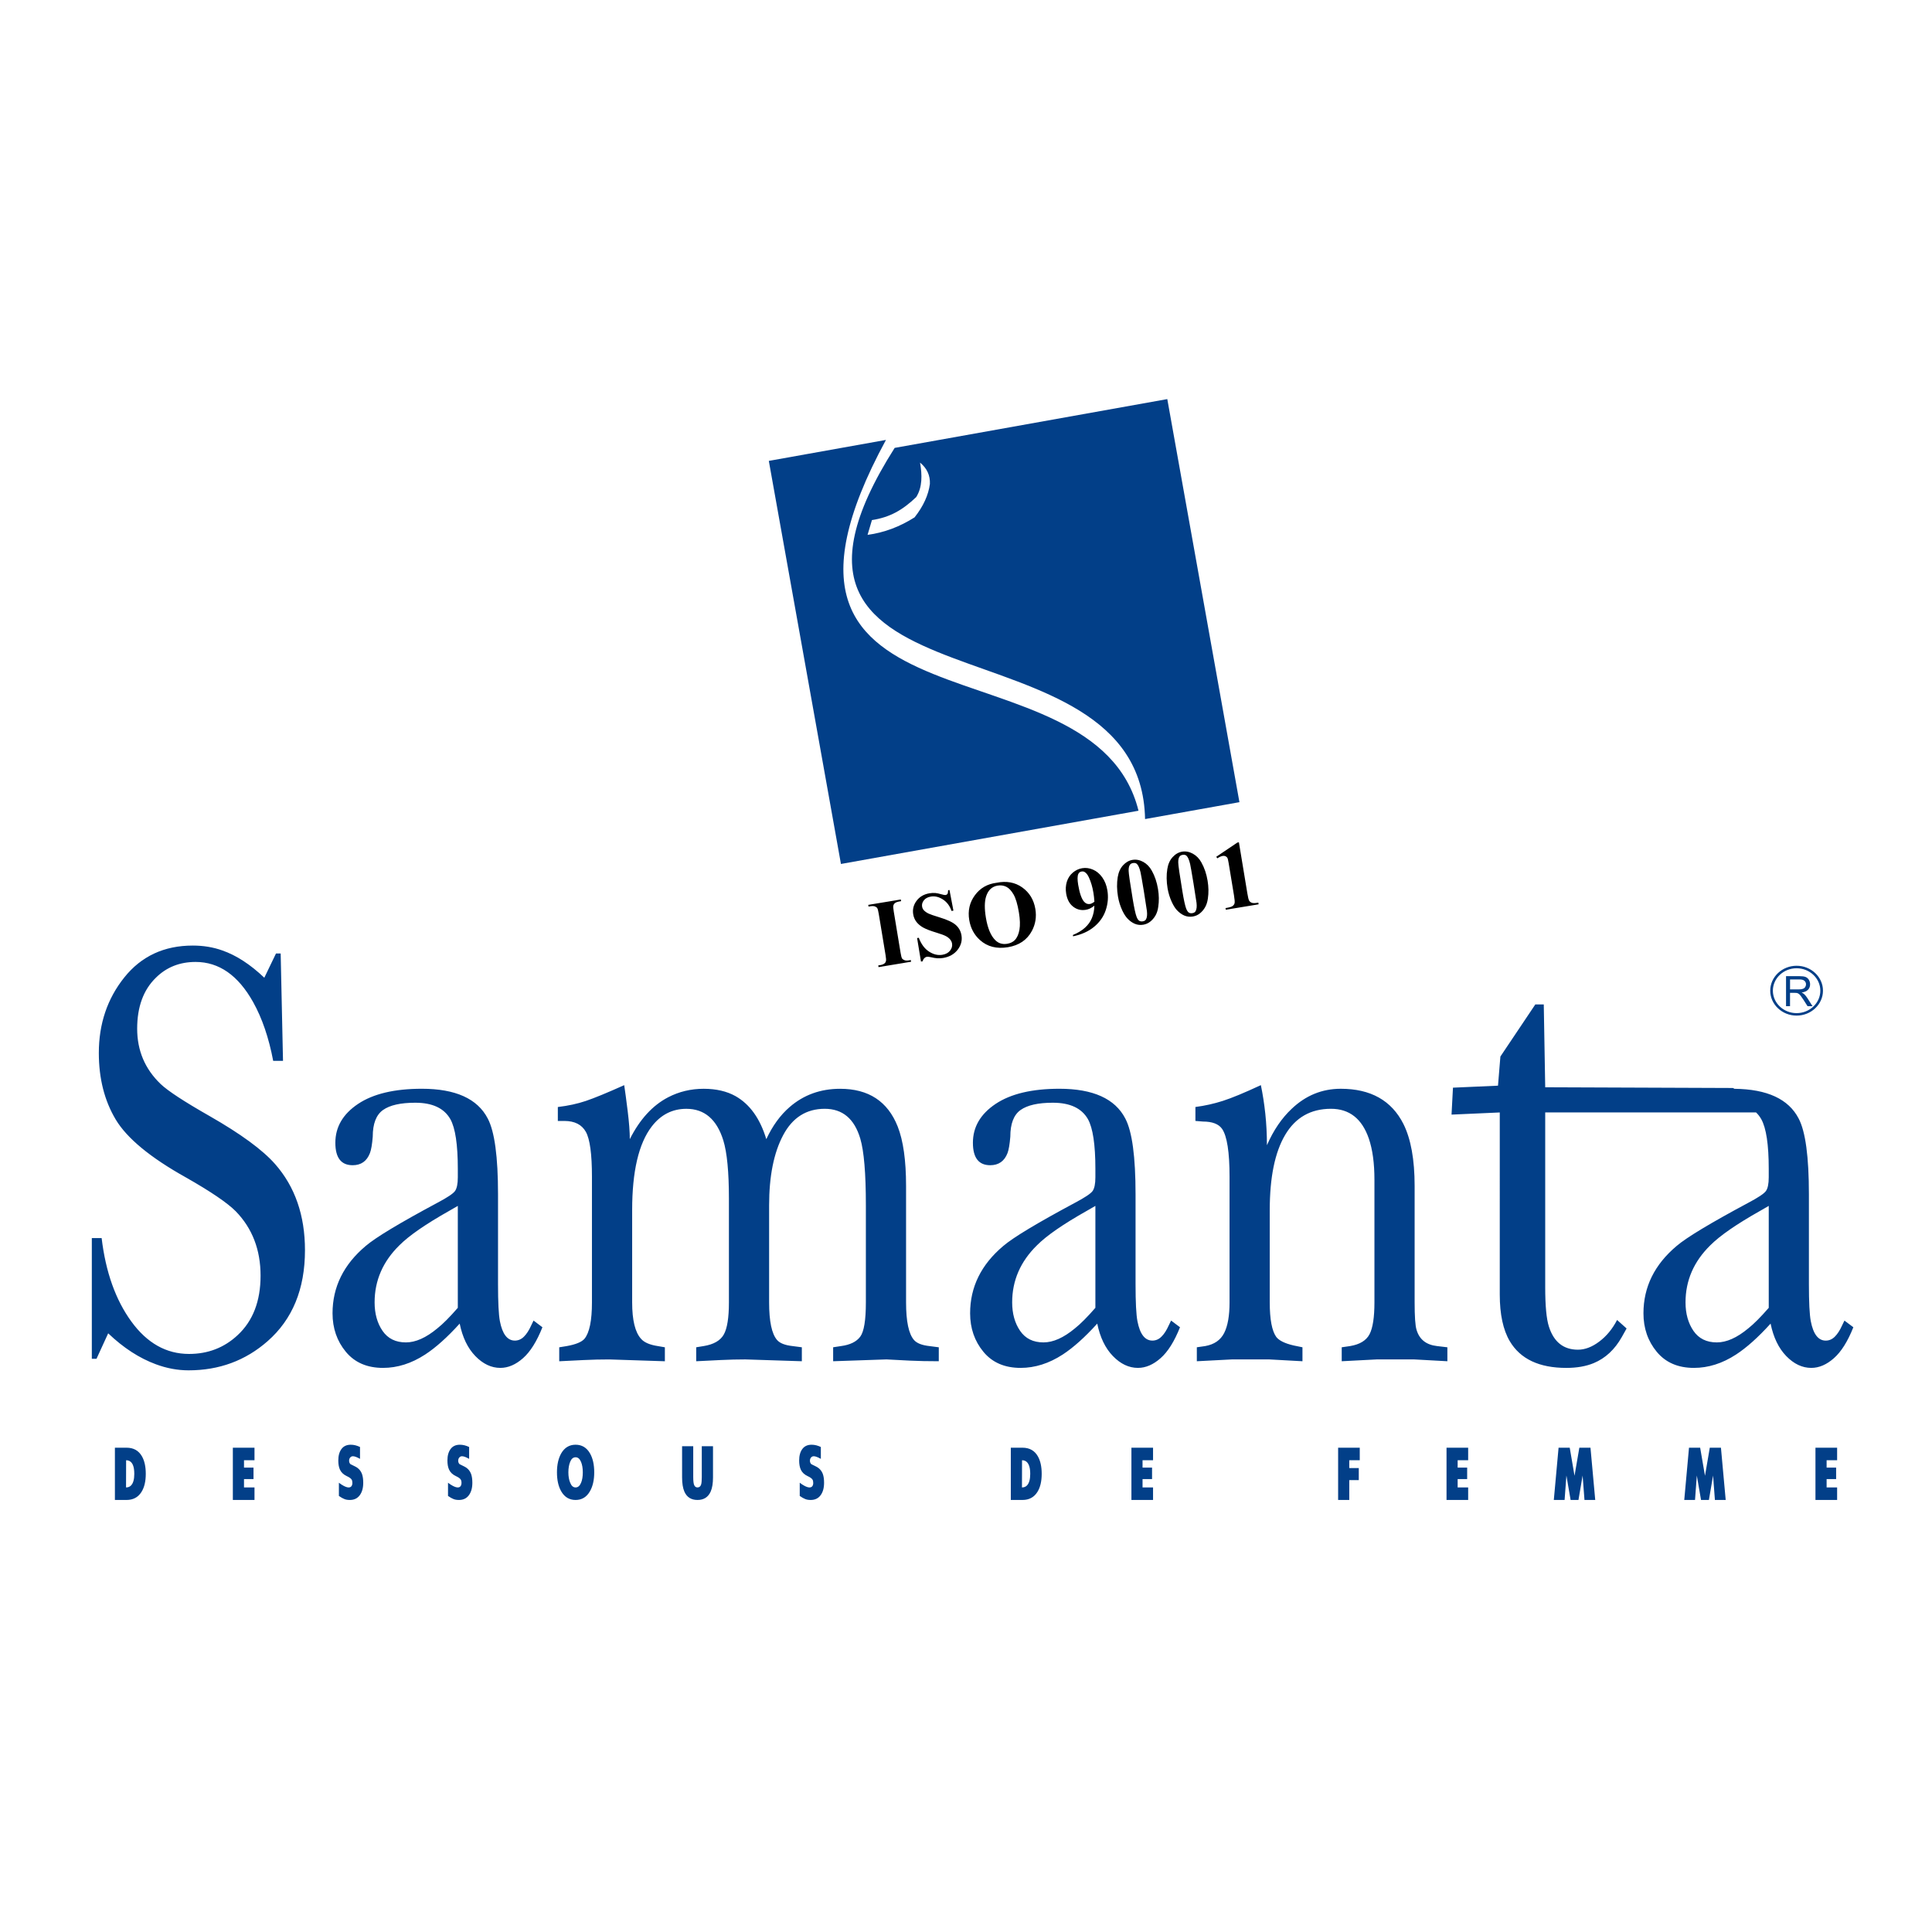 <?xml version="1.0" encoding="utf-8"?>
<!-- Generator: Adobe Illustrator 13.0.0, SVG Export Plug-In . SVG Version: 6.00 Build 14948)  -->
<!DOCTYPE svg PUBLIC "-//W3C//DTD SVG 1.0//EN" "http://www.w3.org/TR/2001/REC-SVG-20010904/DTD/svg10.dtd">
<svg version="1.0" id="Layer_1" xmlns="http://www.w3.org/2000/svg" xmlns:xlink="http://www.w3.org/1999/xlink" x="0px" y="0px"
	 width="192.756px" height="192.756px" viewBox="0 0 192.756 192.756" enable-background="new 0 0 192.756 192.756"
	 xml:space="preserve">
<g>
	<polygon fill-rule="evenodd" clip-rule="evenodd" fill="#FFFFFF" points="0,0 192.756,0 192.756,192.756 0,192.756 0,0 	"/>
	<path fill-rule="evenodd" clip-rule="evenodd" d="M90.871,95.785l0.028,0.168l-3.247,0.536l-0.028-0.168l0.206-0.034
		c0.18-0.029,0.32-0.087,0.419-0.169c0.073-0.054,0.121-0.138,0.146-0.25c0.022-0.078,0.008-0.272-0.043-0.585l-0.675-4.086
		c-0.052-0.317-0.103-0.513-0.15-0.587c-0.046-0.075-0.125-0.132-0.237-0.174c-0.112-0.043-0.256-0.049-0.429-0.021l-0.207,0.034
		l-0.028-0.17l3.248-0.537l0.028,0.17l-0.206,0.035c-0.18,0.029-0.32,0.085-0.419,0.167c-0.073,0.057-0.124,0.139-0.151,0.251
		c-0.021,0.079-0.006,0.274,0.045,0.585l0.676,4.085c0.052,0.317,0.102,0.513,0.149,0.587c0.05,0.074,0.13,0.132,0.24,0.174
		c0.114,0.043,0.256,0.051,0.43,0.022L90.871,95.785L90.871,95.785L90.871,95.785z M94.73,88.794l0.394,2.061l-0.189,0.031
		c-0.173-0.505-0.459-0.886-0.859-1.146c-0.399-0.258-0.799-0.355-1.202-0.288c-0.312,0.052-0.544,0.175-0.698,0.373
		c-0.155,0.196-0.214,0.403-0.179,0.621c0.023,0.136,0.076,0.254,0.158,0.35c0.111,0.129,0.277,0.249,0.495,0.355
		c0.16,0.078,0.521,0.201,1.083,0.373c0.786,0.236,1.331,0.494,1.637,0.77c0.305,0.276,0.49,0.618,0.557,1.027
		c0.086,0.52-0.044,1-0.385,1.44c-0.343,0.44-0.827,0.712-1.449,0.816c-0.195,0.032-0.385,0.043-0.565,0.032
		c-0.181-0.012-0.412-0.05-0.692-0.116c-0.157-0.037-0.282-0.047-0.376-0.032c-0.079,0.014-0.159,0.057-0.236,0.133
		c-0.08,0.076-0.136,0.181-0.169,0.315l-0.169,0.027l-0.387-2.346l0.169-0.027c0.243,0.637,0.584,1.097,1.026,1.38
		c0.44,0.284,0.882,0.389,1.324,0.316c0.343-0.057,0.599-0.196,0.771-0.416c0.173-0.22,0.239-0.454,0.198-0.701
		c-0.024-0.147-0.087-0.283-0.188-0.407c-0.101-0.124-0.239-0.235-0.419-0.333c-0.18-0.097-0.487-0.211-0.923-0.343
		c-0.61-0.185-1.056-0.354-1.335-0.509c-0.281-0.154-0.506-0.342-0.679-0.561c-0.172-0.219-0.283-0.474-0.331-0.764
		c-0.082-0.495,0.032-0.947,0.336-1.355c0.307-0.407,0.736-0.656,1.288-0.747c0.203-0.034,0.401-0.043,0.598-0.026
		c0.149,0.014,0.337,0.053,0.558,0.119c0.223,0.064,0.376,0.09,0.458,0.077c0.08-0.013,0.138-0.048,0.176-0.105
		c0.039-0.055,0.062-0.18,0.069-0.372L94.73,88.794L94.73,88.794L94.73,88.794z M99.434,88.073c0.982-0.201,1.835-0.045,2.555,0.466
		c0.719,0.512,1.154,1.229,1.309,2.152c0.13,0.787,0.013,1.519-0.35,2.194c-0.479,0.895-1.277,1.435-2.391,1.619
		c-1.118,0.184-2.045-0.052-2.78-0.709c-0.582-0.519-0.941-1.189-1.077-2.01c-0.152-0.923,0.035-1.744,0.561-2.461
		C97.786,88.604,98.51,88.188,99.434,88.073L99.434,88.073L99.434,88.073z M99.537,88.356c-0.57,0.094-0.953,0.456-1.154,1.085
		c-0.162,0.515-0.169,1.219-0.022,2.11c0.176,1.061,0.492,1.813,0.948,2.258c0.317,0.313,0.711,0.429,1.178,0.352
		c0.313-0.051,0.563-0.172,0.751-0.358c0.234-0.239,0.391-0.587,0.472-1.041c0.078-0.454,0.062-1.025-0.052-1.716
		c-0.136-0.823-0.315-1.424-0.535-1.805c-0.221-0.382-0.461-0.638-0.727-0.768C100.132,88.345,99.846,88.305,99.537,88.356
		L99.537,88.356L99.537,88.356z M107.061,93.415l-0.021-0.129c0.487-0.199,0.889-0.442,1.204-0.725
		c0.315-0.285,0.551-0.609,0.699-0.976c0.15-0.368,0.234-0.774,0.242-1.223c-0.172,0.13-0.32,0.224-0.448,0.284
		c-0.128,0.06-0.264,0.102-0.409,0.126c-0.473,0.078-0.89-0.026-1.259-0.314c-0.371-0.287-0.603-0.725-0.699-1.313
		c-0.067-0.41-0.044-0.799,0.067-1.168c0.112-0.367,0.313-0.672,0.595-0.913c0.284-0.24,0.594-0.387,0.934-0.443
		c0.365-0.06,0.725-0.012,1.081,0.142c0.36,0.153,0.668,0.412,0.926,0.774s0.428,0.795,0.511,1.299
		c0.107,0.653,0.056,1.305-0.159,1.955c-0.213,0.65-0.602,1.208-1.162,1.673C108.602,92.927,107.903,93.244,107.061,93.415
		L107.061,93.415L107.061,93.415z M109.19,89.966c-0.023-0.346-0.057-0.65-0.102-0.91c-0.091-0.555-0.239-1.062-0.451-1.521
		c-0.114-0.254-0.255-0.431-0.419-0.532c-0.086-0.055-0.193-0.071-0.315-0.051c-0.154,0.024-0.261,0.11-0.323,0.254
		c-0.092,0.201-0.094,0.553-0.011,1.062c0.141,0.846,0.339,1.412,0.592,1.7c0.167,0.186,0.36,0.26,0.584,0.223
		C108.865,90.17,109.014,90.097,109.19,89.966L109.19,89.966L109.19,89.966z M115.533,88.693c0.104,0.62,0.112,1.212,0.026,1.779
		c-0.047,0.347-0.144,0.641-0.284,0.881c-0.141,0.238-0.313,0.439-0.517,0.599c-0.201,0.16-0.433,0.263-0.696,0.307
		c-0.299,0.05-0.581,0.017-0.847-0.094c-0.269-0.114-0.519-0.298-0.751-0.549c-0.169-0.186-0.334-0.443-0.49-0.772
		c-0.208-0.447-0.354-0.917-0.436-1.415c-0.111-0.675-0.119-1.311-0.025-1.907c0.08-0.494,0.258-0.891,0.534-1.192
		s0.592-0.482,0.946-0.54c0.359-0.06,0.717,0.008,1.071,0.202c0.352,0.194,0.636,0.487,0.853,0.878
		C115.218,87.407,115.421,88.014,115.533,88.693L115.533,88.693L115.533,88.693z M114.123,88.917
		c-0.18-1.089-0.292-1.721-0.334-1.898c-0.099-0.419-0.222-0.694-0.362-0.825c-0.091-0.085-0.225-0.114-0.396-0.086
		c-0.13,0.022-0.227,0.077-0.292,0.163c-0.094,0.125-0.141,0.327-0.135,0.604c0.005,0.275,0.141,1.221,0.409,2.837
		c0.146,0.878,0.271,1.464,0.383,1.754c0.081,0.208,0.17,0.343,0.269,0.401c0.097,0.06,0.217,0.077,0.357,0.054
		c0.153-0.025,0.258-0.093,0.32-0.204c0.1-0.192,0.128-0.468,0.086-0.828L114.123,88.917L114.123,88.917L114.123,88.917z
		 M120.483,87.875c0.102,0.619,0.112,1.211,0.026,1.778c-0.05,0.347-0.144,0.64-0.287,0.88c-0.139,0.239-0.312,0.439-0.514,0.6
		c-0.203,0.161-0.435,0.263-0.698,0.307c-0.298,0.049-0.581,0.017-0.848-0.095c-0.266-0.114-0.516-0.297-0.75-0.549
		c-0.17-0.186-0.331-0.443-0.488-0.772c-0.208-0.445-0.354-0.917-0.438-1.413c-0.109-0.676-0.12-1.312-0.023-1.908
		c0.078-0.493,0.255-0.89,0.534-1.192c0.276-0.301,0.592-0.481,0.944-0.54c0.361-0.06,0.719,0.008,1.071,0.202
		c0.354,0.194,0.639,0.488,0.854,0.877C120.168,86.589,120.371,87.197,120.483,87.875L120.483,87.875L120.483,87.875z
		 M119.07,88.099c-0.18-1.088-0.289-1.72-0.331-1.897c-0.099-0.42-0.222-0.695-0.362-0.826c-0.091-0.084-0.224-0.114-0.396-0.085
		c-0.13,0.021-0.229,0.076-0.292,0.162c-0.096,0.125-0.141,0.327-0.135,0.604c0.003,0.276,0.141,1.222,0.409,2.839
		c0.144,0.878,0.271,1.463,0.381,1.753c0.083,0.209,0.172,0.343,0.271,0.402c0.097,0.06,0.217,0.077,0.357,0.053
		c0.151-0.025,0.258-0.092,0.318-0.204c0.102-0.192,0.13-0.468,0.088-0.827L119.07,88.099L119.07,88.099L119.07,88.099z
		 M123.606,84.036l0.84,5.08c0.062,0.381,0.119,0.623,0.172,0.723c0.052,0.099,0.136,0.173,0.253,0.223
		c0.117,0.049,0.295,0.056,0.529,0.017l0.144-0.023l0.028,0.168l-3.271,0.541l-0.029-0.169l0.167-0.027
		c0.266-0.044,0.448-0.106,0.553-0.186c0.102-0.081,0.164-0.178,0.186-0.29c0.023-0.113,0.002-0.366-0.062-0.757l-0.532-3.22
		c-0.047-0.288-0.091-0.464-0.13-0.53c-0.04-0.068-0.102-0.12-0.186-0.16c-0.083-0.037-0.172-0.048-0.269-0.032
		c-0.156,0.026-0.339,0.105-0.545,0.241l-0.109-0.152l2.111-1.422L123.606,84.036L123.606,84.036L123.606,84.036z"/>
	<path fill-rule="evenodd" clip-rule="evenodd" fill="#023F88" d="M89.261,44.686l27.2-4.868l7.197,40.215l-9.415,1.686
		C113.844,60.62,71.747,72.262,89.261,44.686L89.261,44.686L89.261,44.686z M76.705,45.983l11.687-2.092
		c-16.664,30.701,20.781,19.212,25.197,36.995l-29.688,5.312L76.705,45.983L76.705,45.983L76.705,45.983z M91.793,46.154
		c0.219,1.238,0.236,2.458-0.382,3.441c-1.372,1.302-2.608,2.012-4.418,2.294l-0.437,1.475c1.637-0.219,3.201-0.801,4.692-1.748
		c0.874-1.111,1.382-2.221,1.527-3.332C92.811,47.428,92.484,46.719,91.793,46.154L91.793,46.154L91.793,46.154z M184.909,132.42
		c-0.561,1.412-1.207,2.441-1.938,3.086c-0.729,0.646-1.482,0.969-2.26,0.969c-0.901,0-1.733-0.393-2.497-1.18
		c-0.762-0.787-1.28-1.865-1.562-3.238c-1.243,1.373-2.394,2.4-3.451,3.088c-1.366,0.889-2.767,1.33-4.197,1.33
		c-1.585,0-2.82-0.533-3.707-1.602c-0.887-1.07-1.329-2.352-1.329-3.846c0-2.623,1.104-4.863,3.312-6.719
		c0.993-0.85,3.371-2.281,7.136-4.299c0.993-0.525,1.585-0.918,1.77-1.18c0.188-0.264,0.281-0.717,0.281-1.363v-0.848
		c0-2.422-0.25-4.076-0.748-4.963c-0.144-0.252-0.312-0.473-0.516-0.666h-21.037v17.434c0,1.855,0.122,3.168,0.37,3.936
		c0.489,1.533,1.457,2.301,2.898,2.301c0.704,0,1.415-0.273,2.135-0.818c0.723-0.545,1.309-1.262,1.768-2.148l0.949,0.848
		l-0.475,0.848c-0.704,1.252-1.634,2.117-2.795,2.604c-0.774,0.322-1.687,0.482-2.742,0.482c-2.706,0-4.586-0.885-5.641-2.662
		c-0.668-1.131-1.001-2.684-1.001-4.66V110.99l-4.812,0.215l0.143-2.688l4.492-0.199l0.239-2.908l3.483-5.195h0.845l0.144,8.262
		l18.729,0.072l0.154,0.08c3.258,0.035,5.394,1.021,6.402,2.965c0.683,1.293,1.024,3.814,1.024,7.568v8.959
		c0,1.816,0.062,3.049,0.188,3.693c0.248,1.291,0.745,1.938,1.491,1.938c0.342,0,0.646-0.131,0.909-0.395
		c0.264-0.262,0.506-0.635,0.723-1.119l0.234-0.484L184.909,132.42L184.909,132.42L184.909,132.42z M176.468,130.482v-10.17
		l-0.839,0.484c-2.365,1.332-4.028,2.48-4.992,3.449c-1.647,1.615-2.472,3.512-2.472,5.691c0,1.129,0.267,2.078,0.793,2.846
		c0.529,0.768,1.306,1.15,2.333,1.15c0.965,0,2.005-0.463,3.126-1.393C174.975,132.098,175.66,131.412,176.468,130.482
		L176.468,130.482L176.468,130.482z M30.427,124.732c0,3.875-1.243,6.9-3.731,9.08c-2.207,1.938-4.834,2.906-7.882,2.906
		c-1.088,0-2.175-0.201-3.264-0.605c-1.648-0.607-3.233-1.635-4.757-3.088l-1.166,2.543H9.161v-12.047h0.979
		c0.404,3.389,1.392,6.164,2.961,8.322c1.57,2.16,3.49,3.24,5.759,3.24c1.897,0,3.514-0.627,4.851-1.877
		c1.522-1.412,2.286-3.391,2.286-5.932c0-2.584-0.825-4.723-2.472-6.42c-0.84-0.846-2.503-1.977-4.991-3.389
		c-3.543-1.979-5.875-3.906-6.995-5.781c-1.119-1.877-1.679-4.086-1.679-6.629c0-2.906,0.847-5.418,2.542-7.537
		c1.695-2.119,3.971-3.179,6.833-3.179c1.057,0,2.037,0.162,2.938,0.485c1.399,0.484,2.798,1.393,4.198,2.724l1.166-2.421h0.466
		l0.233,10.716h-0.979c-0.435-2.301-1.104-4.258-2.006-5.873c-1.492-2.663-3.403-3.997-5.735-3.997
		c-1.586,0-2.907,0.525-3.964,1.575c-1.244,1.211-1.866,2.906-1.866,5.086s0.777,4.016,2.332,5.51
		c0.716,0.686,2.348,1.756,4.897,3.207c3.108,1.777,5.285,3.371,6.528,4.783C29.432,118.396,30.427,121.26,30.427,124.732
		L30.427,124.732L30.427,124.732z M54.117,132.42c-0.56,1.412-1.204,2.441-1.935,3.086c-0.731,0.646-1.484,0.969-2.262,0.969
		c-0.902,0-1.733-0.393-2.495-1.18c-0.762-0.787-1.282-1.865-1.562-3.238c-1.244,1.373-2.394,2.4-3.451,3.088
		c-1.368,0.889-2.767,1.33-4.197,1.33c-1.585,0-2.822-0.533-3.708-1.602c-0.886-1.07-1.33-2.352-1.33-3.846
		c0-2.623,1.105-4.863,3.312-6.719c0.995-0.85,3.373-2.281,7.136-4.299c0.994-0.525,1.585-0.918,1.771-1.18
		c0.187-0.264,0.28-0.717,0.28-1.363v-0.848c0-2.422-0.249-4.076-0.746-4.963c-0.622-1.09-1.788-1.635-3.497-1.635
		c-1.462,0-2.534,0.24-3.218,0.725c-0.685,0.484-1.026,1.373-1.026,2.664c-0.062,0.768-0.155,1.312-0.28,1.635
		c-0.311,0.809-0.886,1.211-1.725,1.211c-1.151,0-1.726-0.746-1.726-2.24c0-1.574,0.755-2.865,2.263-3.875
		c1.507-1.008,3.629-1.514,6.365-1.514c3.358,0,5.55,0.99,6.576,2.967c0.684,1.293,1.026,3.814,1.026,7.568v8.959
		c0,1.816,0.062,3.049,0.186,3.693c0.25,1.291,0.747,1.938,1.493,1.938c0.342,0,0.645-0.131,0.91-0.395
		c0.264-0.262,0.505-0.635,0.722-1.119l0.233-0.484L54.117,132.42L54.117,132.42L54.117,132.42z M45.676,130.482v-10.17
		l-0.839,0.484c-2.362,1.332-4.026,2.48-4.99,3.449c-1.647,1.615-2.472,3.512-2.472,5.691c0,1.129,0.265,2.078,0.793,2.846
		c0.529,0.768,1.306,1.15,2.332,1.15c0.964,0,2.005-0.463,3.125-1.393C44.184,132.098,44.868,131.412,45.676,130.482L45.676,130.482
		L45.676,130.482z M93.664,135.811c-1.089,0-2.052-0.021-2.892-0.061c-0.839-0.041-1.617-0.082-2.332-0.121l-5.317,0.182v-1.393
		l0.792-0.121c0.902-0.121,1.541-0.434,1.913-0.939c0.373-0.502,0.56-1.643,0.56-3.42v-9.686c0-3.189-0.187-5.408-0.56-6.66
		c-0.591-1.979-1.771-2.967-3.544-2.967c-1.834,0-3.218,0.877-4.15,2.635c-0.933,1.754-1.399,4.086-1.399,6.992v9.686
		c0,1.898,0.264,3.148,0.793,3.754c0.279,0.322,0.792,0.523,1.538,0.605L80,134.418v1.393l-5.643-0.182
		c-0.777,0-1.593,0.02-2.449,0.061c-0.855,0.041-1.671,0.08-2.448,0.121v-1.393l0.745-0.121c0.995-0.162,1.664-0.545,2.006-1.15
		c0.342-0.605,0.513-1.676,0.513-3.209v-10.352c0-2.664-0.187-4.602-0.56-5.812c-0.653-2.098-1.881-3.148-3.684-3.148
		c-1.399,0-2.549,0.586-3.451,1.756c-1.306,1.697-1.959,4.48-1.959,8.355v9.201c0,1.777,0.296,2.986,0.886,3.633
		c0.311,0.363,0.871,0.605,1.679,0.727l0.699,0.121v1.393l-5.549-0.182c-0.84,0-1.688,0.02-2.542,0.061
		c-0.855,0.041-1.671,0.08-2.449,0.121v-1.393l0.746-0.121c0.902-0.162,1.493-0.404,1.772-0.727
		c0.497-0.605,0.746-1.816,0.746-3.633v-12.531c0-2.26-0.202-3.754-0.606-4.48c-0.404-0.725-1.119-1.09-2.146-1.09h-0.652v-1.391
		c1.026-0.121,1.958-0.324,2.798-0.607s2.114-0.807,3.824-1.574c0.093,0.607,0.21,1.475,0.349,2.605
		c0.14,1.129,0.21,2.057,0.21,2.783c0.995-1.977,2.27-3.369,3.824-4.178c1.088-0.564,2.27-0.848,3.544-0.848
		c1.244,0,2.301,0.244,3.171,0.729c1.431,0.807,2.457,2.238,3.079,4.297c0.622-1.332,1.398-2.4,2.332-3.207
		c1.398-1.211,3.077-1.818,5.036-1.818c2.83,0,4.742,1.252,5.737,3.754c0.559,1.414,0.839,3.391,0.839,5.934v11.623
		c0,1.898,0.264,3.148,0.793,3.754c0.28,0.322,0.792,0.523,1.539,0.605l0.933,0.121V135.811L93.664,135.811L93.664,135.811z
		 M117.729,132.42c-0.561,1.412-1.204,2.441-1.938,3.086c-0.729,0.646-1.483,0.969-2.26,0.969c-0.902,0-1.734-0.393-2.495-1.18
		c-0.764-0.787-1.282-1.865-1.563-3.238c-1.244,1.373-2.394,2.4-3.449,3.088c-1.369,0.889-2.769,1.33-4.199,1.33
		c-1.585,0-2.821-0.533-3.707-1.602c-0.885-1.07-1.329-2.352-1.329-3.846c0-2.623,1.104-4.863,3.312-6.719
		c0.993-0.85,3.373-2.281,7.136-4.299c0.992-0.525,1.584-0.918,1.772-1.18c0.185-0.264,0.278-0.717,0.278-1.363v-0.848
		c0-2.422-0.25-4.076-0.745-4.963c-0.623-1.09-1.789-1.635-3.499-1.635c-1.462,0-2.533,0.24-3.219,0.725
		c-0.684,0.484-1.024,1.373-1.024,2.664c-0.063,0.768-0.157,1.312-0.279,1.635c-0.312,0.809-0.887,1.211-1.726,1.211
		c-1.151,0-1.727-0.746-1.727-2.24c0-1.574,0.754-2.865,2.261-3.875c1.509-1.008,3.631-1.514,6.366-1.514
		c3.357,0,5.55,0.99,6.576,2.967c0.684,1.293,1.024,3.814,1.024,7.568v8.959c0,1.816,0.063,3.049,0.188,3.693
		c0.247,1.291,0.745,1.938,1.491,1.938c0.344,0,0.646-0.131,0.909-0.395c0.267-0.262,0.506-0.635,0.723-1.119l0.234-0.484
		L117.729,132.42L117.729,132.42L117.729,132.42z M109.287,130.482v-10.17l-0.839,0.484c-2.365,1.332-4.028,2.48-4.99,3.449
		c-1.647,1.615-2.474,3.512-2.474,5.691c0,1.129,0.267,2.078,0.795,2.846c0.526,0.768,1.306,1.15,2.33,1.15
		c0.965,0,2.005-0.463,3.127-1.393C107.793,132.098,108.479,131.412,109.287,130.482L109.287,130.482L109.287,130.482z
		 M144.404,135.811l-3.313-0.182h-1.771h-1.96l-3.496,0.182v-1.393l0.839-0.121c0.963-0.162,1.609-0.555,1.936-1.18
		c0.325-0.627,0.489-1.686,0.489-3.18v-12.229c0-1.656-0.188-3.027-0.561-4.117c-0.683-1.979-1.941-2.967-3.777-2.967
		c-2.021,0-3.542,0.869-4.569,2.604c-1.027,1.736-1.538,4.238-1.538,7.508v9.201c0,1.695,0.217,2.846,0.651,3.451
		c0.282,0.363,0.855,0.645,1.727,0.848l0.886,0.182v1.393l-3.311-0.182h-1.772h-1.958l-3.498,0.182v-1.393l0.839-0.121
		c0.902-0.162,1.53-0.596,1.888-1.303c0.359-0.705,0.537-1.725,0.537-3.057v-12.531c0-2.463-0.248-4.057-0.746-4.781
		c-0.341-0.486-0.979-0.729-1.911-0.729l-0.748-0.061v-1.391c0.934-0.121,1.844-0.324,2.729-0.607
		c0.887-0.283,2.153-0.807,3.801-1.574c0.186,0.889,0.334,1.836,0.443,2.848c0.107,1.008,0.162,2.057,0.162,3.146
		c0.654-1.492,1.478-2.703,2.471-3.633c1.4-1.332,3.032-1.998,4.898-1.998c2.984,0,5.067,1.172,6.249,3.512
		c0.745,1.494,1.118,3.553,1.118,6.176v11.623c0,1.412,0.062,2.322,0.188,2.725c0.279,0.969,0.965,1.514,2.052,1.635l1.027,0.121
		V135.811L144.404,135.811L144.404,135.811z M181.129,149.652v-5.215h2.161v1.252h-1.048v0.734h0.949v1.145h-0.949v0.834h1.048v1.25
		H181.129L181.129,149.652L181.129,149.652z M168.038,149.652l0.474-5.215h1.113l0.482,2.801l0.479-2.801h1.113l0.475,5.215h-1.077
		l-0.183-2.438l-0.416,2.438h-0.785l-0.42-2.438l-0.18,2.438H168.038L168.038,149.652L168.038,149.652z M155.024,149.652
		l0.475-5.215h1.113l0.479,2.801l0.481-2.801h1.111l0.474,5.215h-1.073l-0.186-2.438l-0.414,2.438H156.7l-0.419-2.438l-0.181,2.438
		H155.024L155.024,149.652L155.024,149.652z M144.32,149.652v-5.215h2.159v1.252h-1.049v0.734h0.949v1.145h-0.949v0.834h1.049v1.25
		H144.32L144.32,149.652L144.32,149.652z M133.505,149.652v-5.215h2.158v1.252h-1.046v0.781h0.949v1.199h-0.949v1.982H133.505
		L133.505,149.652L133.505,149.652z M112.882,149.652v-5.215h2.158v1.252h-1.048v0.734h0.949v1.145h-0.949v0.834h1.048v1.25H112.882
		L112.882,149.652L112.882,149.652z M100.849,149.652v-5.215h1.16c0.704,0,1.22,0.291,1.546,0.873
		c0.25,0.445,0.375,1.023,0.375,1.734c0,0.762-0.146,1.369-0.44,1.826c-0.334,0.521-0.826,0.781-1.48,0.781H100.849L100.849,149.652
		L100.849,149.652z M101.962,148.402c0.206,0,0.37-0.066,0.495-0.193c0.217-0.223,0.329-0.609,0.329-1.162
		c0-0.367-0.045-0.658-0.136-0.869c-0.134-0.326-0.359-0.488-0.681-0.488L101.962,148.402L101.962,148.402L101.962,148.402z
		 M81.896,144.367v1.184c-0.308-0.174-0.542-0.262-0.707-0.262c-0.106,0-0.197,0.043-0.272,0.127
		c-0.072,0.082-0.109,0.188-0.109,0.32c0,0.143,0.046,0.256,0.134,0.342c0.005,0.006,0.169,0.088,0.494,0.246
		c0.321,0.164,0.543,0.416,0.666,0.758c0.078,0.225,0.116,0.512,0.116,0.857c0,0.518-0.116,0.932-0.348,1.244
		c-0.232,0.312-0.561,0.469-0.985,0.469c-0.214,0-0.395-0.029-0.542-0.09c-0.155-0.059-0.34-0.162-0.553-0.312v-1.318
		c0.17,0.129,0.326,0.232,0.467,0.307c0.205,0.109,0.373,0.164,0.508,0.164c0.149,0,0.257-0.062,0.318-0.186
		c0.036-0.076,0.054-0.16,0.054-0.254c0-0.158-0.026-0.275-0.079-0.35c-0.071-0.115-0.235-0.229-0.487-0.344
		c-0.325-0.154-0.552-0.371-0.678-0.65c-0.107-0.238-0.161-0.539-0.161-0.904c0-0.486,0.108-0.873,0.323-1.156
		c0.21-0.279,0.517-0.418,0.921-0.418C81.282,144.141,81.588,144.217,81.896,144.367L81.896,144.367L81.896,144.367z
		 M68.052,144.289h1.112v3.076c0,0.416,0.036,0.693,0.107,0.83c0.07,0.139,0.176,0.207,0.32,0.207c0.182,0,0.305-0.102,0.365-0.307
		c0.04-0.143,0.061-0.387,0.061-0.73v-3.076h1.12v3.105c0,0.596-0.077,1.068-0.232,1.418c-0.247,0.559-0.685,0.84-1.315,0.84
		c-0.629,0-1.065-0.277-1.309-0.832c-0.153-0.355-0.229-0.83-0.229-1.426V144.289L68.052,144.289L68.052,144.289z M57.425,149.652
		c-0.624,0-1.102-0.287-1.434-0.865c-0.283-0.494-0.423-1.125-0.423-1.891c0-0.764,0.141-1.393,0.423-1.891
		c0.333-0.576,0.81-0.865,1.434-0.865c0.627,0,1.104,0.285,1.435,0.857c0.284,0.492,0.426,1.125,0.426,1.898
		c0,0.771-0.144,1.404-0.433,1.898C58.522,149.367,58.047,149.652,57.425,149.652L57.425,149.652L57.425,149.652z M57.427,148.402
		c0.234,0,0.416-0.154,0.546-0.463c0.115-0.273,0.173-0.623,0.173-1.045c0-0.412-0.059-0.758-0.173-1.033
		c-0.131-0.314-0.312-0.469-0.546-0.469c-0.233,0-0.409,0.141-0.53,0.428c-0.127,0.295-0.19,0.652-0.19,1.074
		c0,0.412,0.062,0.766,0.19,1.059C57.018,148.252,57.194,148.402,57.427,148.402L57.427,148.402L57.427,148.402z M46.805,144.367
		v1.184c-0.309-0.174-0.543-0.262-0.707-0.262c-0.107,0-0.197,0.043-0.273,0.127c-0.072,0.082-0.11,0.188-0.11,0.32
		c0,0.143,0.045,0.256,0.135,0.342c0.004,0.006,0.168,0.088,0.493,0.246c0.322,0.164,0.543,0.416,0.666,0.758
		c0.078,0.225,0.117,0.512,0.117,0.857c0,0.518-0.117,0.932-0.349,1.244c-0.231,0.312-0.56,0.469-0.985,0.469
		c-0.214,0-0.395-0.029-0.542-0.09c-0.155-0.059-0.338-0.162-0.552-0.312v-1.318c0.169,0.129,0.326,0.232,0.467,0.307
		c0.205,0.109,0.374,0.164,0.507,0.164c0.151,0,0.256-0.062,0.318-0.186c0.036-0.076,0.055-0.16,0.055-0.254
		c0-0.158-0.027-0.275-0.079-0.35c-0.072-0.115-0.235-0.229-0.488-0.344c-0.326-0.154-0.551-0.371-0.678-0.65
		c-0.108-0.238-0.161-0.539-0.161-0.904c0-0.486,0.108-0.873,0.324-1.156c0.209-0.279,0.517-0.418,0.921-0.418
		C46.19,144.141,46.497,144.217,46.805,144.367L46.805,144.367L46.805,144.367z M35.919,144.367v1.184
		c-0.308-0.174-0.543-0.262-0.707-0.262c-0.106,0-0.198,0.043-0.272,0.127c-0.072,0.082-0.109,0.188-0.109,0.32
		c0,0.143,0.045,0.256,0.133,0.342c0.005,0.006,0.169,0.088,0.494,0.246c0.321,0.164,0.543,0.416,0.665,0.758
		c0.078,0.225,0.117,0.512,0.117,0.857c0,0.518-0.117,0.932-0.349,1.244c-0.231,0.312-0.56,0.469-0.984,0.469
		c-0.215,0-0.395-0.029-0.543-0.09c-0.155-0.059-0.339-0.162-0.552-0.312v-1.318c0.169,0.129,0.326,0.232,0.466,0.307
		c0.205,0.109,0.374,0.164,0.508,0.164c0.15,0,0.256-0.062,0.318-0.186c0.036-0.076,0.054-0.16,0.054-0.254
		c0-0.158-0.026-0.275-0.079-0.35c-0.072-0.115-0.235-0.229-0.488-0.344c-0.325-0.154-0.551-0.371-0.678-0.65
		c-0.107-0.238-0.161-0.539-0.161-0.904c0-0.486,0.108-0.873,0.324-1.156c0.209-0.279,0.516-0.418,0.921-0.418
		C35.305,144.141,35.611,144.217,35.919,144.367L35.919,144.367L35.919,144.367z M23.231,149.652v-5.215h2.16v1.252h-1.047v0.734
		h0.948v1.145h-0.948v0.834h1.047v1.25H23.231L23.231,149.652L23.231,149.652z M11.464,149.652v-5.215h1.16
		c0.703,0,1.218,0.291,1.545,0.873c0.25,0.445,0.375,1.023,0.375,1.734c0,0.762-0.146,1.369-0.44,1.826
		c-0.334,0.521-0.829,0.781-1.48,0.781H11.464L11.464,149.652L11.464,149.652z M12.575,148.402c0.206,0,0.37-0.066,0.495-0.193
		c0.219-0.223,0.328-0.609,0.328-1.162c0-0.367-0.044-0.658-0.132-0.869c-0.134-0.326-0.362-0.488-0.683-0.488L12.575,148.402
		L12.575,148.402L12.575,148.402z M178.593,98.713h0.853c0.183,0,0.323-0.018,0.427-0.057c0.103-0.037,0.181-0.098,0.232-0.18
		c0.053-0.082,0.081-0.17,0.081-0.268c0-0.143-0.053-0.26-0.154-0.352c-0.104-0.092-0.266-0.137-0.489-0.137h-0.949V98.713
		L178.593,98.713L178.593,98.713z M178.193,100.391v-3h1.333c0.268,0,0.469,0.027,0.609,0.078c0.141,0.055,0.25,0.15,0.334,0.285
		c0.083,0.137,0.125,0.289,0.125,0.455c0,0.211-0.068,0.391-0.206,0.537s-0.352,0.238-0.639,0.279c0.104,0.049,0.186,0.1,0.24,0.148
		c0.114,0.105,0.225,0.24,0.328,0.398l0.521,0.818h-0.498l-0.398-0.625c-0.117-0.18-0.211-0.318-0.287-0.414
		s-0.141-0.162-0.201-0.199c-0.06-0.039-0.119-0.066-0.182-0.082c-0.045-0.008-0.118-0.012-0.222-0.012h-0.459v1.332H178.193
		L178.193,100.391L178.193,100.391z M179.247,96.354c1.449,0,2.631,1.118,2.631,2.487s-1.182,2.486-2.631,2.486
		c-1.447,0-2.631-1.117-2.631-2.486S177.8,96.354,179.247,96.354L179.247,96.354L179.247,96.354z M179.247,96.603
		c1.304,0,2.367,1.005,2.367,2.239c0,1.232-1.063,2.238-2.367,2.238s-2.367-1.006-2.367-2.238
		C176.88,97.607,177.943,96.603,179.247,96.603L179.247,96.603L179.247,96.603z"/>
</g>
</svg>
